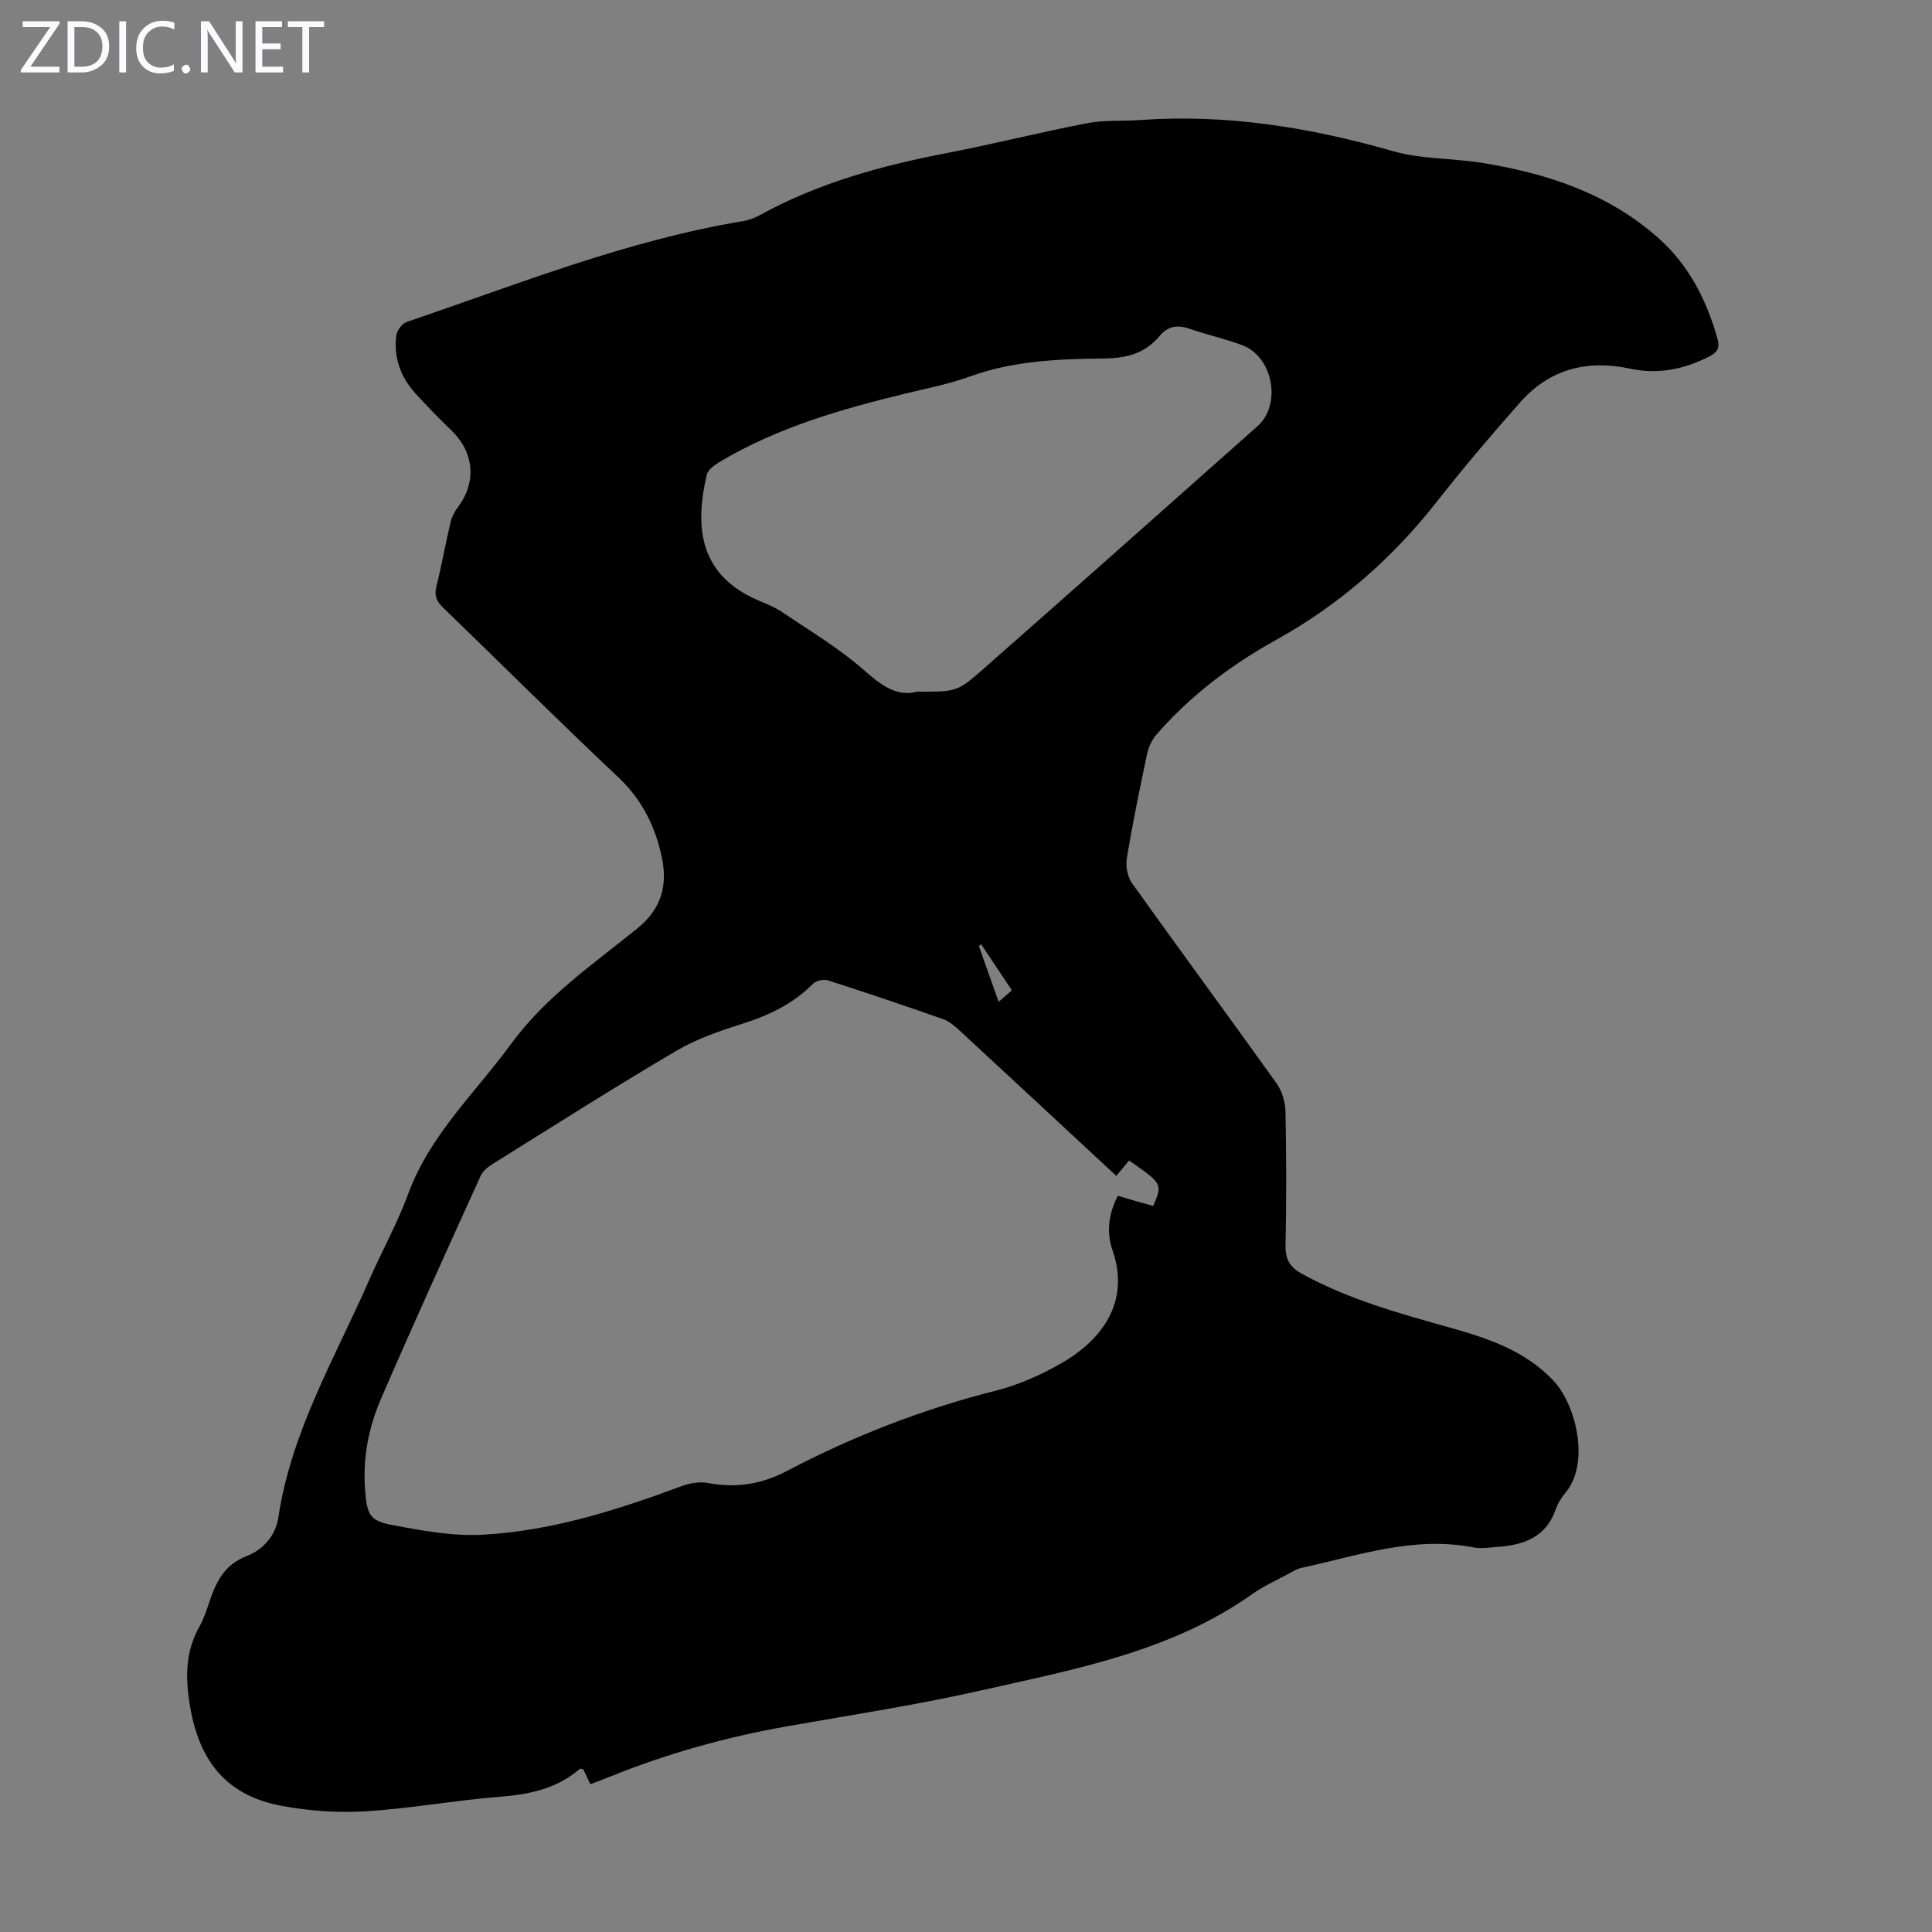 <svg enable-background="new 0 0 400 400" viewBox="0 0 400 400" xmlns="http://www.w3.org/2000/svg"><rect x="0" y="0" width="400" height="400" fill="#808080" stroke="none"/><g fill="#fbfafc"><path d="m12.4 4.8-6.1 9h6v1.2h-8v-.5l6.1-8.9h-5.7v-1.2h7.6v.4z"/><path d="m14 15v-10.6h3c1.6 0 2.9.5 4 1.4s1.6 2.2 1.6 3.8-.5 3-1.6 3.9-2.4 1.5-4 1.5zm1.4-9.4v8.2h1.6c1.3 0 2.4-.4 3.1-1.1s1.1-1.8 1.1-3.1-.4-2.3-1.2-3-1.8-1-3.1-1z"/><path d="m26.1 4.4v10.6h-1.4v-10.6z"/><path d="m36.1 14.6c-.8.4-1.8.6-2.9.6-1.5 0-2.7-.5-3.6-1.4s-1.4-2.2-1.4-3.8c0-1.7.5-3.1 1.5-4.1s2.3-1.6 3.9-1.6c1 0 1.8.1 2.5.4v1.4c-.8-.4-1.6-.6-2.5-.6-1.2 0-2.1.4-2.9 1.2s-1.1 1.8-1.1 3.2c0 1.3.3 2.3 1 3s1.6 1.1 2.7 1.1c1 0 2-.2 2.7-.7v1.3z"/><path d="m37.6 14.3c0-.2.1-.5.3-.6s.4-.3.6-.3c.3 0 .5.1.6.3s.3.4.3.6-.1.4-.3.6-.4.3-.6.3c-.3 0-.5-.1-.6-.3s-.3-.4-.3-.6z"/><path d="m50.2 15h-1.6l-5.3-8.2c-.2-.2-.3-.5-.4-.7 0 .2.1.7.1 1.5v7.4h-1.4v-10.6h1.7l5.2 8.1c.2.4.4.6.4.7 0-.3-.1-.8-.1-1.5v-7.3h1.4z"/><path d="m58.6 15h-5.7v-10.6h5.5v1.2h-4.1v3.4h3.8v1.2h-3.8v3.6h4.3z"/><path d="m67.1 5.6h-3.1v9.4h-1.4v-9.4h-3v-1.2h7.5z"/></g><path d="m122.23 369.41c-.54-1.15-1.01-2.14-1.45-3.08-.31-.06-.61-.2-.71-.12-4.79 4.15-10.5 5.32-16.68 5.8-9.24.73-18.42 2.43-27.66 3-5.74.35-11.67-.06-17.33-1.11-11.23-2.08-17.03-8.87-19.04-20.54-.99-5.78-1.07-11.28 1.92-16.57.93-1.64 1.51-3.49 2.12-5.28 1.38-4.08 3.1-7.58 7.65-9.33 3.39-1.31 6.02-4.22 6.58-8 2.66-17.83 11.79-33.14 18.85-49.26 2.6-5.94 5.79-11.64 8.02-17.71 4.49-12.24 13.9-20.94 21.32-31.09 7.15-9.77 16.97-16.49 26.16-23.92 4.91-3.97 6.26-8.83 5.07-14.58-1.34-6.45-4.1-12.06-9.1-16.76-12.23-11.5-24.11-23.37-36.19-35.03-1.35-1.31-1.89-2.45-1.42-4.36 1.11-4.44 1.9-8.96 2.96-13.42.27-1.14.91-2.26 1.62-3.21 3.78-5.12 3.2-11.25-1.44-15.71-2.58-2.48-5.08-5.05-7.48-7.7-3.08-3.39-4.54-7.45-3.94-12.02.14-1.02 1.22-2.44 2.17-2.76 22.94-7.8 45.51-16.86 69.59-20.87 1.19-.2 2.39-.62 3.45-1.21 12.08-6.67 25.15-10.26 38.61-12.85 9.77-1.88 19.42-4.33 29.19-6.21 3.58-.69 7.34-.4 11.01-.66 17.85-1.28 35.14 1.53 52.27 6.43 5.93 1.7 12.39 1.46 18.55 2.45 13.43 2.17 26.09 6.33 36.49 15.59 6.29 5.6 9.95 12.81 12.2 20.84.54 1.94-.12 2.84-1.75 3.67-5.16 2.62-10.59 3.73-16.26 2.51-8.97-1.93-16.73.05-22.84 6.95-5.92 6.69-11.71 13.5-17.22 20.53-9.25 11.79-20.25 21.43-33.36 28.69-9.27 5.14-17.63 11.46-24.63 19.46-.97 1.1-1.72 2.61-2.02 4.05-1.54 7.22-3.02 14.45-4.22 21.73-.27 1.63.16 3.82 1.11 5.15 9.88 13.84 19.98 27.52 29.87 41.36 1.13 1.58 1.83 3.83 1.87 5.78.19 9.29.21 18.58.01 27.87-.06 2.89.98 4.48 3.38 5.81 9.7 5.33 20.26 8.22 30.8 11.19 7.79 2.19 15.35 4.71 21.2 10.84 4.87 5.1 7.66 17.25 2.61 23.27-.85 1.01-1.61 2.21-2.04 3.46-2 5.79-6.63 7.4-12.05 7.79-1.67.12-3.41.41-5.02.1-12.35-2.41-23.9 1.71-35.64 4.26-.95.21-1.84.78-2.72 1.26-2.46 1.33-5.05 2.48-7.32 4.09-16.83 11.94-36.64 15.58-56.1 19.98-13.29 3-26.79 5.08-40.22 7.44-12.59 2.22-24.83 5.62-36.69 10.42-1.32.52-2.66 1.02-4.11 1.59zm108.89-125.95c-10.87-10.1-21.6-20.08-32.36-30.02-1.04-.96-2.21-1.99-3.51-2.44-7.9-2.78-15.83-5.46-23.81-8.02-.9-.29-2.46.05-3.11.7-4.06 4.09-8.96 6.47-14.4 8.2-4.77 1.51-9.63 3.16-13.91 5.68-12.81 7.54-25.36 15.53-37.98 23.4-.99.62-2.07 1.48-2.53 2.49-6.96 15.36-13.96 30.7-20.64 46.18-2.58 5.98-3.82 12.39-3.27 19 .41 5.04.92 6.24 5.79 7.15 6.1 1.14 12.41 2.3 18.54 1.97 14.28-.78 27.84-5.11 41.19-10.06 1.68-.62 3.73-.98 5.45-.65 5.82 1.09 11.04.3 16.39-2.51 13.78-7.23 28.21-12.83 43.36-16.65 4.59-1.16 9.1-3.18 13.24-5.53 8.55-4.86 14.55-12.76 10.74-23.62-1.26-3.6-.77-7.46 1.13-11.16 1.29.38 2.45.73 3.61 1.07 1.25.36 2.5.7 3.71 1.03 1.98-4.5 1.92-4.62-4.99-9.4-.84 1.02-1.68 2.03-2.64 3.19zm-41.23-100.26c8.1 0 8.21.13 13.66-4.66 18.98-16.7 37.88-33.5 56.79-50.29 5.06-4.49 3.24-14.38-3.14-16.78-3.55-1.33-7.28-2.15-10.87-3.39-2.48-.85-4.48-.64-6.22 1.46-2.99 3.61-6.85 4.63-11.53 4.68-9.36.1-18.74.45-27.75 3.72-4.29 1.56-8.82 2.44-13.27 3.52-13.39 3.25-26.58 7.03-38.54 14.16-1.07.64-2.44 1.61-2.68 2.65-2.6 11.05-1.56 21.06 11.22 26.28 1.55.63 3.12 1.31 4.49 2.25 5.62 3.82 11.54 7.32 16.62 11.77 3.67 3.25 6.99 5.78 11.22 4.63zm13.25 52.3c-.16.12-.32.25-.47.37 1.32 3.72 2.64 7.44 4.09 11.55 1.06-.93 1.84-1.61 2.74-2.39-2.22-3.32-4.29-6.42-6.36-9.53z" fill="#000001"/></svg>